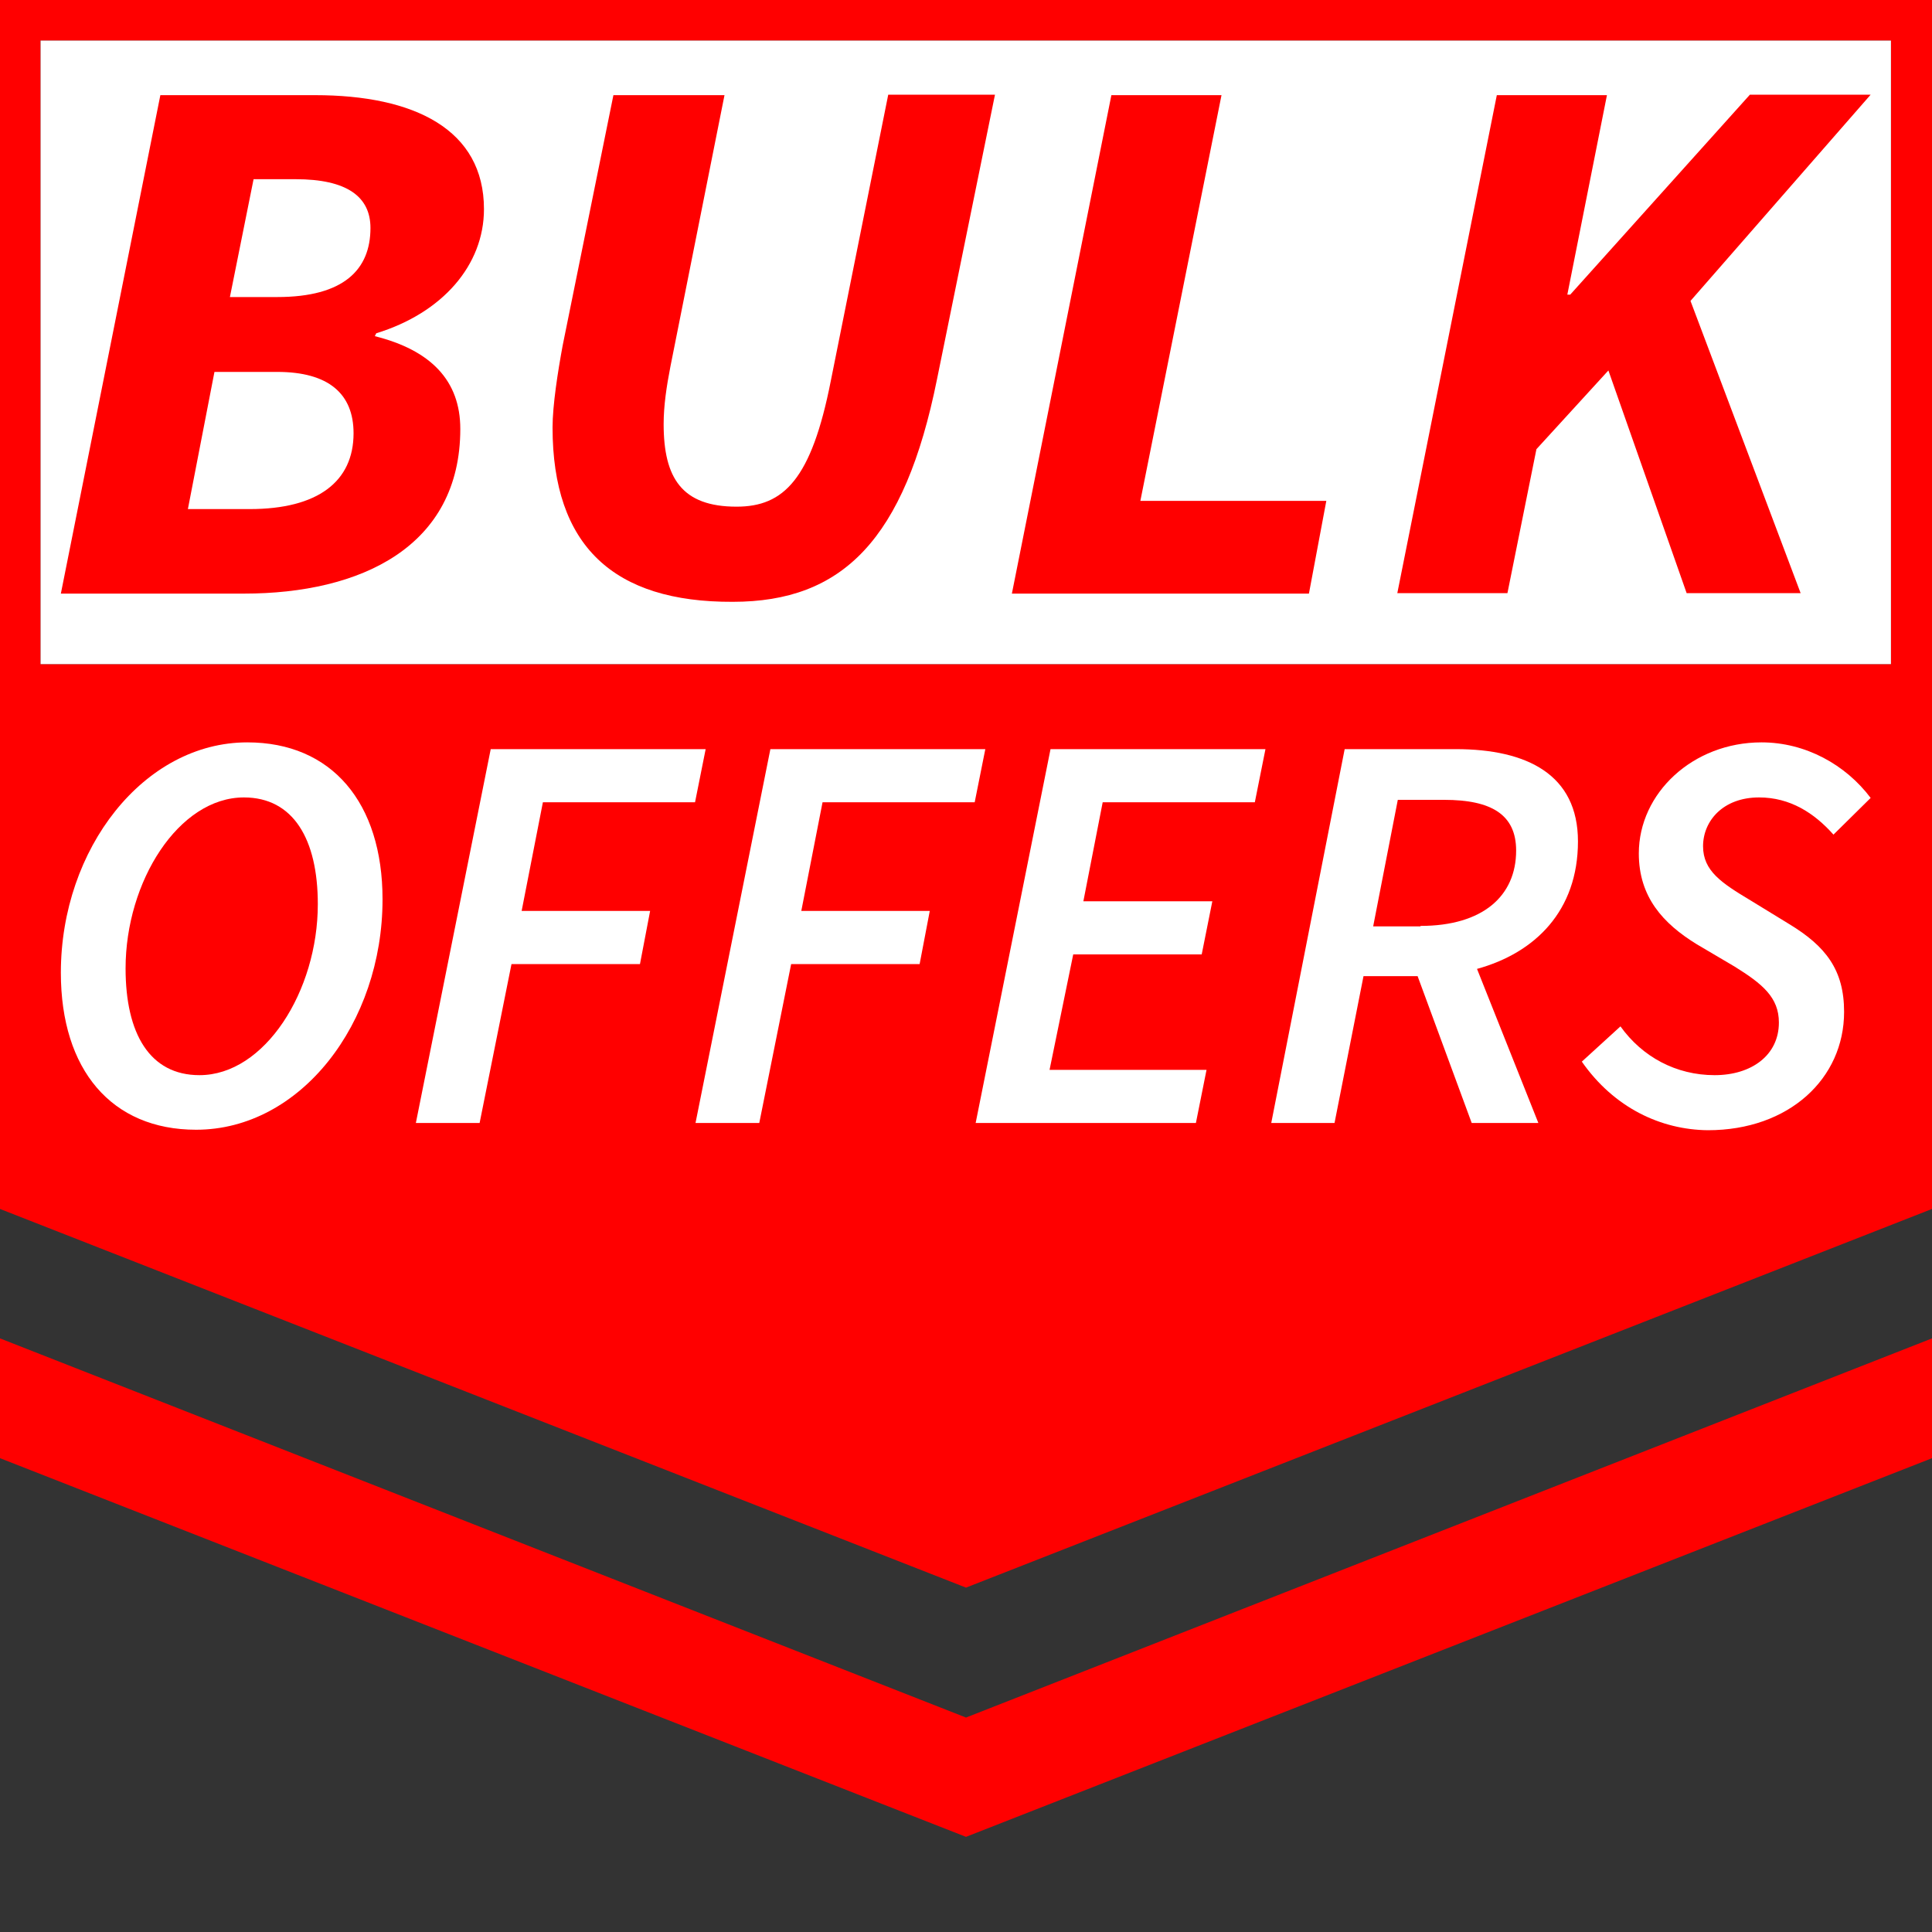<?xml version="1.0" encoding="utf-8"?>
<svg xmlns="http://www.w3.org/2000/svg" xmlns:xlink="http://www.w3.org/1999/xlink" version="1.1" id="Layer_1" x="0px" y="0px" viewBox="0 0 400 400" style="enable-background:new 0 0 400 400;">
<rect x="0" y="0" width="400" height="400" fill="#333333" stroke="none"/>
<style type="text/css">
	.st0{fill:#FF0000;}
	.st1{fill:#FFFFFF;}
</style>
<path class="st0" d="M400,0H0v250.3l200,78.4l200-78.4V0z M8.4,8.4h383.1v129.1H8.4V8.4z"/>
<rect x="8.4" y="8.4" class="st1" width="383.1" height="129.1"/>
<polygon class="st0" points="0,277.1 0,301.9 200,380.3 400,301.9 400,277.1 200,355.6"/>
<path class="st0" d="M33.2,19.7h32c20.6,0,35,7.1,35,23.6c0,11.6-8.6,21.5-22.3,25.7l-0.3,0.6c11.6,2.9,17.7,9.2,17.7,19.2&#xD;&#xA;	c0,24.4-20.6,34.1-44.8,34.1H12.6L33.2,19.7z M51.7,105.4c14.1,0,21.5-5.7,21.5-15.7c0-8.2-5.2-12.7-15.8-12.7h-13l-5.5,28.4H51.7z&#xD;&#xA;	 M57.4,61.5c13.8,0,19.3-5.7,19.3-14.3c0-6.5-4.9-10.1-15.5-10.1h-8.7l-4.9,24.4H57.4z"/>
<path class="st0" d="M114.4,88.5c0-4.6,1.1-11.6,2.1-17L127,19.7h23l-11.2,56.2c-0.8,4.1-1.4,8.1-1.4,11.9&#xD;&#xA;	c0,11.2,3.8,17.1,15.1,17.1c9.8,0,15.5-5.7,19.5-26l11.9-59.3H206l-12,58.9c-6.7,33.3-19.6,46.1-42.3,46.1&#xD;&#xA;	C127,124.7,114.4,113,114.4,88.5z"/>
<path class="st0" d="M230.1,19.7h22.8l-16.8,84h38.5l-3.6,19.2h-61.5L230.1,19.7z"/>
<path class="st0" d="M309.9,19.7h22.8L324.5,61h0.6l37.2-41.4h25L350,62.3l22.8,60.5h-23.6l-16.2-46.1l-14.9,16.3l-6,29.8h-22.8&#xD;&#xA;	L309.9,19.7z"/>
<path class="st1" d="M12.6,201.4c0-25.7,17.2-47.7,38.6-47.7c17.5,0,28,12.5,28,32.5c0,25.7-17,47.7-38.6,47.7&#xD;&#xA;	C23.1,233.9,12.6,221.5,12.6,201.4z M65.8,187.2c0-13.5-5.1-22.1-15.3-22.1c-13.5,0-24.5,17.4-24.5,35.4c0,13.5,5,22.1,15.3,22.1&#xD;&#xA;	C54.8,222.6,65.8,205.2,65.8,187.2z"/>
<path class="st1" d="M101.6,155.1h44.5l-2.2,11h-31.5l-4.4,22.5h26.6l-2.1,11h-26.6l-6.6,32.9H86.1L101.6,155.1z"/>
<path class="st1" d="M159.5,155.1H204l-2.2,11h-31.5l-4.4,22.5h26.6l-2.1,11h-26.6l-6.6,32.9H144L159.5,155.1z"/>
<path class="st1" d="M217.5,155.1H262l-2.2,11h-31.5l-4,20.5H251l-2.2,11h-26.6l-4.9,23.9h32.5l-2.2,11H202L217.5,155.1z"/>
<path class="st1" d="M278.4,155.1h23c14.8,0,25.3,5.3,25.3,19.1c0,14.4-8.9,23.1-20.9,26.4l12.7,31.9h-13.8l-11.2-30.4h-11.2&#xD;&#xA;	l-6,30.4h-13.1L278.4,155.1z M294.1,191.7c12.9,0,19.8-6.2,19.8-15.6c0-7.5-5.2-10.5-14.9-10.5h-9.6l-5.1,26.2H294.1z"/>
<path class="st1" d="M327.5,219.8l8-7.3c4.5,6.3,11.5,10.1,19.5,10.1c7.6,0,13.3-4.1,13.3-10.9c0-5.2-3.4-8-9.2-11.6l-7.8-4.6&#xD;&#xA;	c-7-4.3-12-9.8-12-18.8c0-12.5,11.2-23,25.4-23c9.1,0,17.4,4.6,22.6,11.5l-7.7,7.6c-4-4.5-9-7.7-15.4-7.7c-7.5,0-11.6,4.9-11.6,10.1&#xD;&#xA;	c0,5.1,3.8,7.6,9.8,11.2l8,4.9c7.6,4.6,11.4,9.5,11.4,18.2c0,13.8-11.4,24.5-28.2,24.5C343.9,233.9,334.2,229.4,327.5,219.8z"/>
</svg>